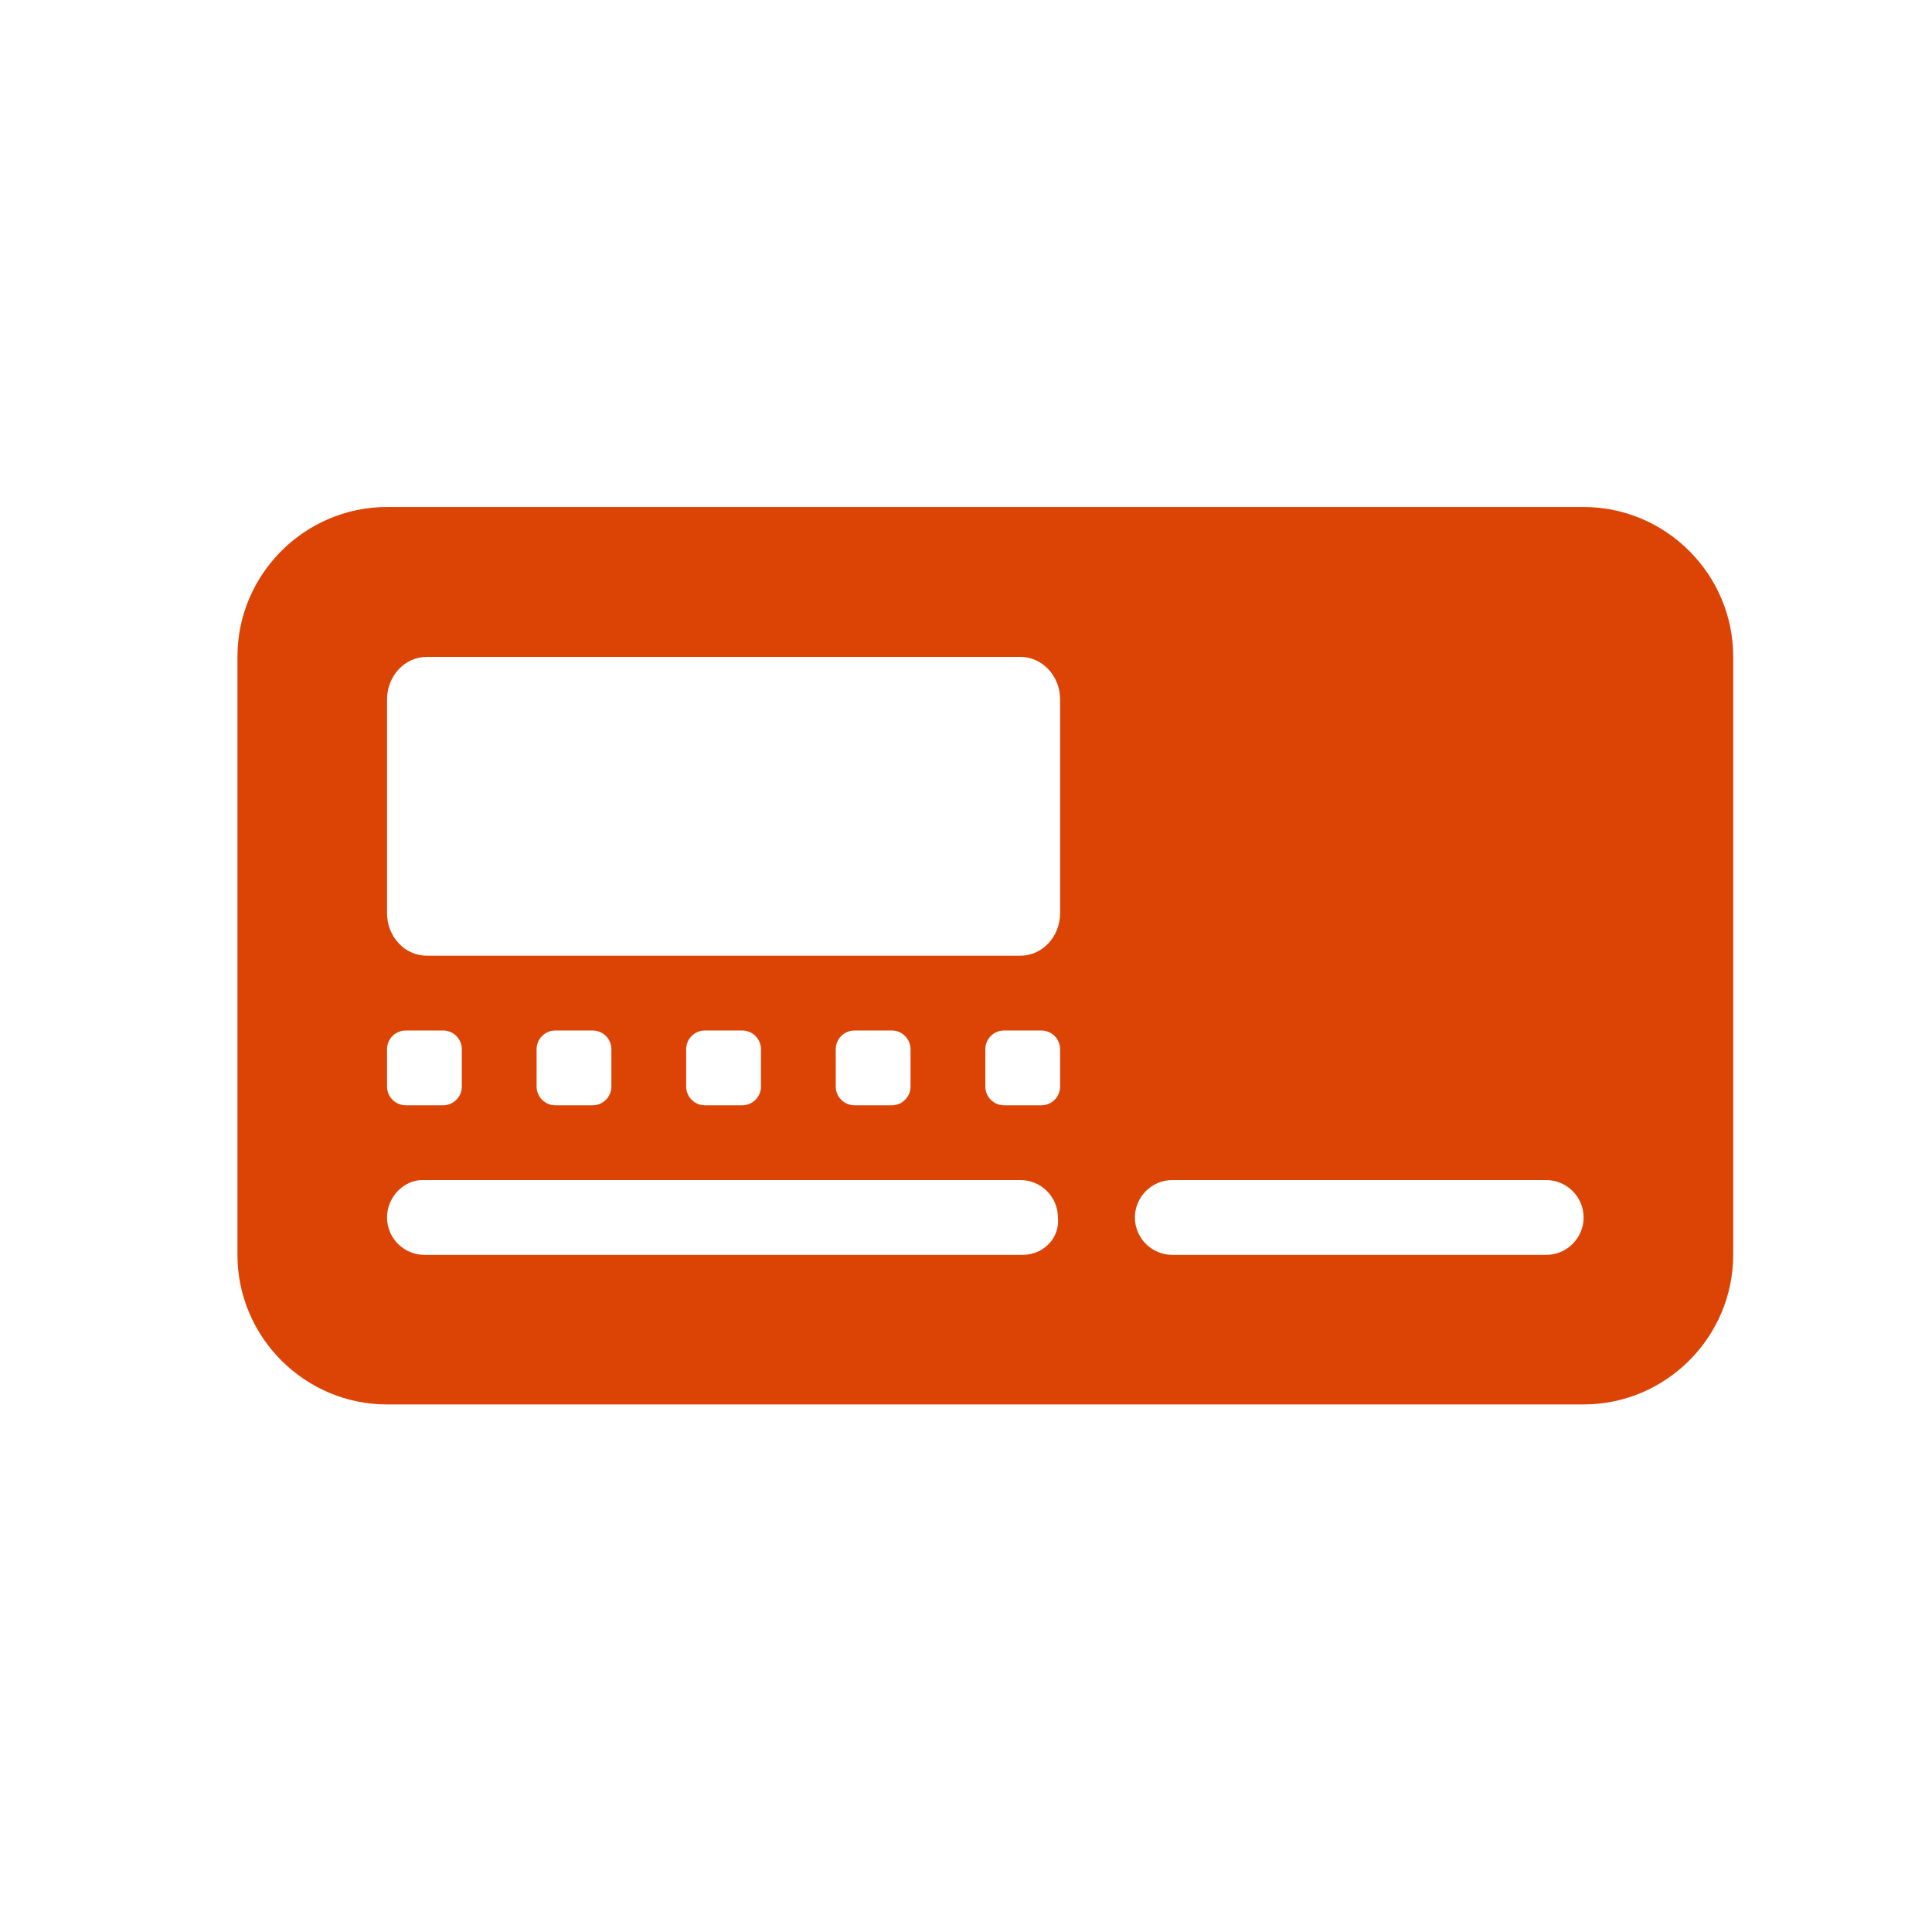 <svg viewBox="0 0 62 62" xmlns="http://www.w3.org/2000/svg"><path d="m50.82 16.27h-38.4c-2.64 0-4.8 2.16-4.8 4.8v19.2c0 2.64 2.16 4.8 4.8 4.8h38.4c2.64 0 4.8-2.16 4.8-4.8v-19.2c0-2.64-2.16-4.8-4.8-4.8zm-38.4 17.4c0-.33.27-.6.6-.6h1.2c.33 0 .6.27.6.6v1.2c0 .33-.27.6-.6.6h-1.2c-.33 0-.6-.27-.6-.6zm20.4 6.6h-19.2c-.66 0-1.2-.54-1.2-1.2s.54-1.2 1.13-1.2h19.2c.66 0 1.2.54 1.2 1.2.07.66-.47 1.2-1.13 1.2zm-15.6-5.4v-1.2c0-.33.27-.6.6-.6h1.2c.33 0 .6.27.6.6v1.2c0 .33-.27.6-.6.6h-1.2c-.33 0-.6-.27-.6-.6zm4.8 0v-1.2c0-.33.27-.6.6-.6h1.2c.33 0 .6.27.6.6v1.2c0 .33-.27.6-.6.6h-1.2c-.33 0-.6-.27-.6-.6zm4.8 0v-1.2c0-.33.27-.6.6-.6h1.2c.33 0 .6.27.6.6v1.2c0 .33-.27.6-.6.6h-1.2c-.33 0-.6-.27-.6-.6zm7.2 0c0 .33-.27.6-.6.6h-1.2c-.33 0-.6-.27-.6-.6v-1.2c0-.33.27-.6.6-.6h1.2c.33 0 .6.27.6.6zm0-5.57c0 .76-.57 1.37-1.28 1.37h-19.04c-.71 0-1.28-.61-1.28-1.37v-6.85c0-.76.57-1.37 1.28-1.37h19.04c.71 0 1.28.61 1.28 1.37zm15.6 10.97h-12c-.66 0-1.2-.54-1.2-1.2s.54-1.2 1.2-1.2h12c.66 0 1.2.54 1.2 1.2s-.54 1.2-1.2 1.2z" fill="#dc4405"/></svg>